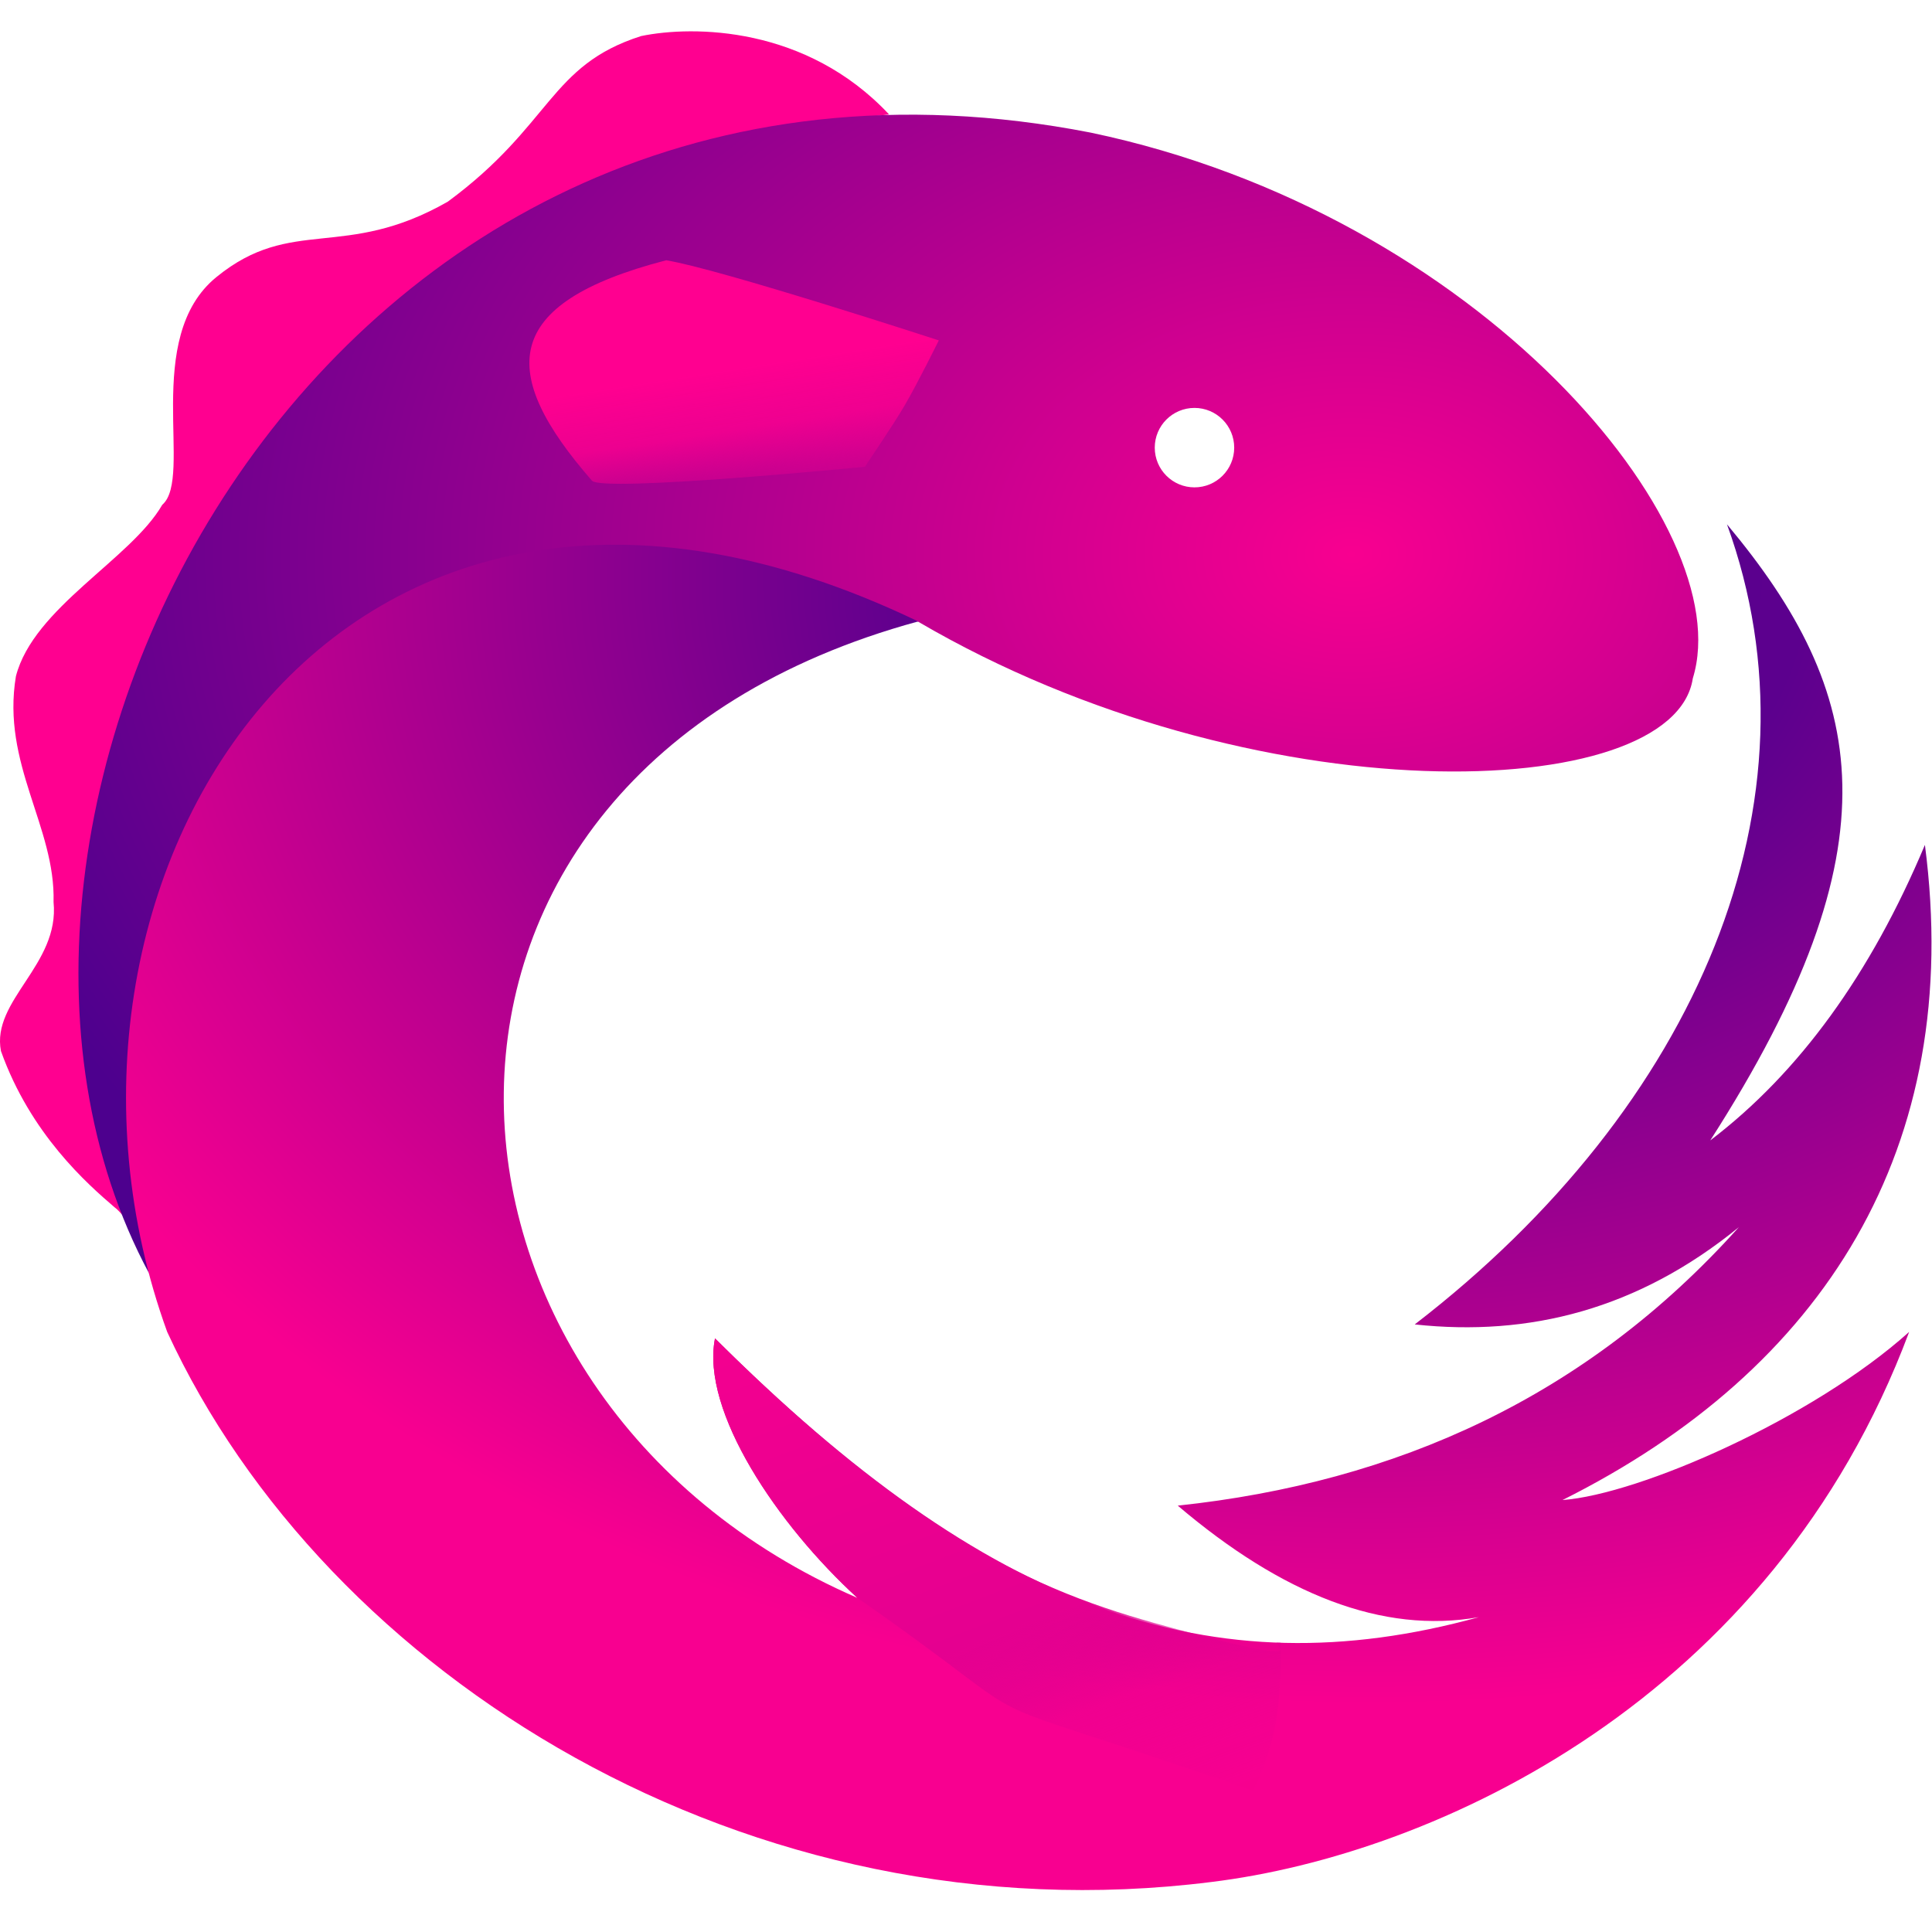 <svg width="96" height="96" viewBox="0 0 96 96" fill="none" xmlns="http://www.w3.org/2000/svg">
<path d="M6.257 60.422C1.338 34.267 14.339 9.043 44.178 5.687C40.063 1.291 34.442 1.257 31.856 1.792C27.289 3.248 27.432 6.203 22.252 10.02C17.102 12.961 14.516 10.709 10.765 13.758C7.021 16.785 9.633 23.732 8.063 25.083C6.505 27.784 1.671 30.191 0.791 33.602C0.063 37.966 2.765 41.083 2.661 44.823C2.972 47.94 -0.442 49.702 0.048 52.228C1.518 56.355 4.35 58.839 5.686 59.984C5.992 60.2 6.315 60.732 6.257 60.422V60.422Z" fill="#FF0090"/>
<path fill-rule="evenodd" clip-rule="evenodd" d="M45.639 30.901C17.31 21.55 2.681 40.544 7.409 63.275C-4.813 40.544 15.855 -0.891 54.193 6.589C73.518 10.641 86.443 26.171 84.115 33.706C83.172 39.992 62.262 40.626 45.639 30.901ZM57.379 22.243C57.379 23.333 58.263 24.217 59.353 24.217C60.443 24.217 61.327 23.333 61.327 22.243C61.327 21.153 60.443 20.269 59.353 20.269C58.263 20.269 57.379 21.153 57.379 22.243Z" fill="url(#paint0_radial_0_9051)"/>
<path d="M70.297 65.81C75.99 66.427 81.393 65.061 86.401 60.979C78.836 69.417 69.376 73.66 58.522 74.814C63.705 79.22 68.702 81.205 73.483 80.355C60.198 84.021 49.068 79.986 35.528 66.503C34.819 70.132 38.653 75.788 42.604 79.398C19.678 69.458 17.668 38.495 45.624 30.879C16.644 16.956 0.257 44.009 8.308 66.182C16.186 83.26 37.178 96.407 60.185 93.516C71.36 92.147 88.048 84.442 94.865 66.182C90.06 70.494 81.472 74.249 77.639 74.537C90.611 68.055 97.613 57.039 95.648 41.983C92.961 48.38 89.415 53.293 84.981 56.667C94.401 41.983 92.784 34.394 85.812 26.052C90.799 39.767 84.348 54.988 70.297 65.81V65.81Z" fill="url(#paint1_radial_0_9051)"/>
<path d="M63.64 81.609C62.656 81.426 65.871 82.912 59.655 81.266C53.438 79.621 47.108 78.035 35.528 66.503C34.819 70.132 38.653 75.788 42.604 79.398C53.271 86.837 46.017 83.358 62.27 88.976C63.574 86.38 63.64 84.073 63.64 81.609V81.609Z" fill="url(#paint2_linear_0_9051)"/>
<path d="M42.975 23.194C42.975 23.194 44.389 21.108 44.939 20.168C45.613 19.015 46.648 16.914 46.648 16.914C46.648 16.914 35.771 13.366 33.102 12.933C24.804 15.086 24.774 18.563 29.413 23.884C29.929 24.476 42.975 23.194 42.975 23.194V23.194Z" fill="url(#paint3_linear_0_9051)"/>
<defs>
<radialGradient id="paint0_radial_0_9051" cx="0" cy="0" r="1" gradientUnits="userSpaceOnUse" gradientTransform="translate(67.293 27.49) scale(72.336 51.745)">
<stop stop-color="#F80090"/>
<stop offset="1" stop-color="#4D008E"/>
</radialGradient>
<radialGradient id="paint1_radial_0_9051" cx="0" cy="0" r="1" gradientUnits="userSpaceOnUse" gradientTransform="translate(67.93 29.037) scale(73.32 55.464)">
<stop stop-color="#57008E"/>
<stop offset="0.292" stop-color="#5C008E"/>
<stop offset="1" stop-color="#F80090"/>
</radialGradient>
<linearGradient id="paint2_linear_0_9051" x1="21.868" y1="67.12" x2="33.946" y2="99.097" gradientUnits="userSpaceOnUse">
<stop stop-color="#F70090"/>
<stop offset="0.67" stop-color="#E50090"/>
<stop offset="0.827" stop-color="#D6008F" stop-opacity="0.2"/>
<stop offset="1" stop-color="#C10090" stop-opacity="0.01"/>
</linearGradient>
<linearGradient id="paint3_linear_0_9051" x1="46.864" y1="25.374" x2="45.544" y2="16.894" gradientUnits="userSpaceOnUse">
<stop stop-color="#B2008F" stop-opacity="0.151"/>
<stop offset="0.4" stop-color="#F70090" stop-opacity="0.4"/>
<stop offset="0.649" stop-color="#F60090" stop-opacity="0.892"/>
<stop offset="1" stop-color="#FF0090"/>
</linearGradient>
</defs>
</svg>
